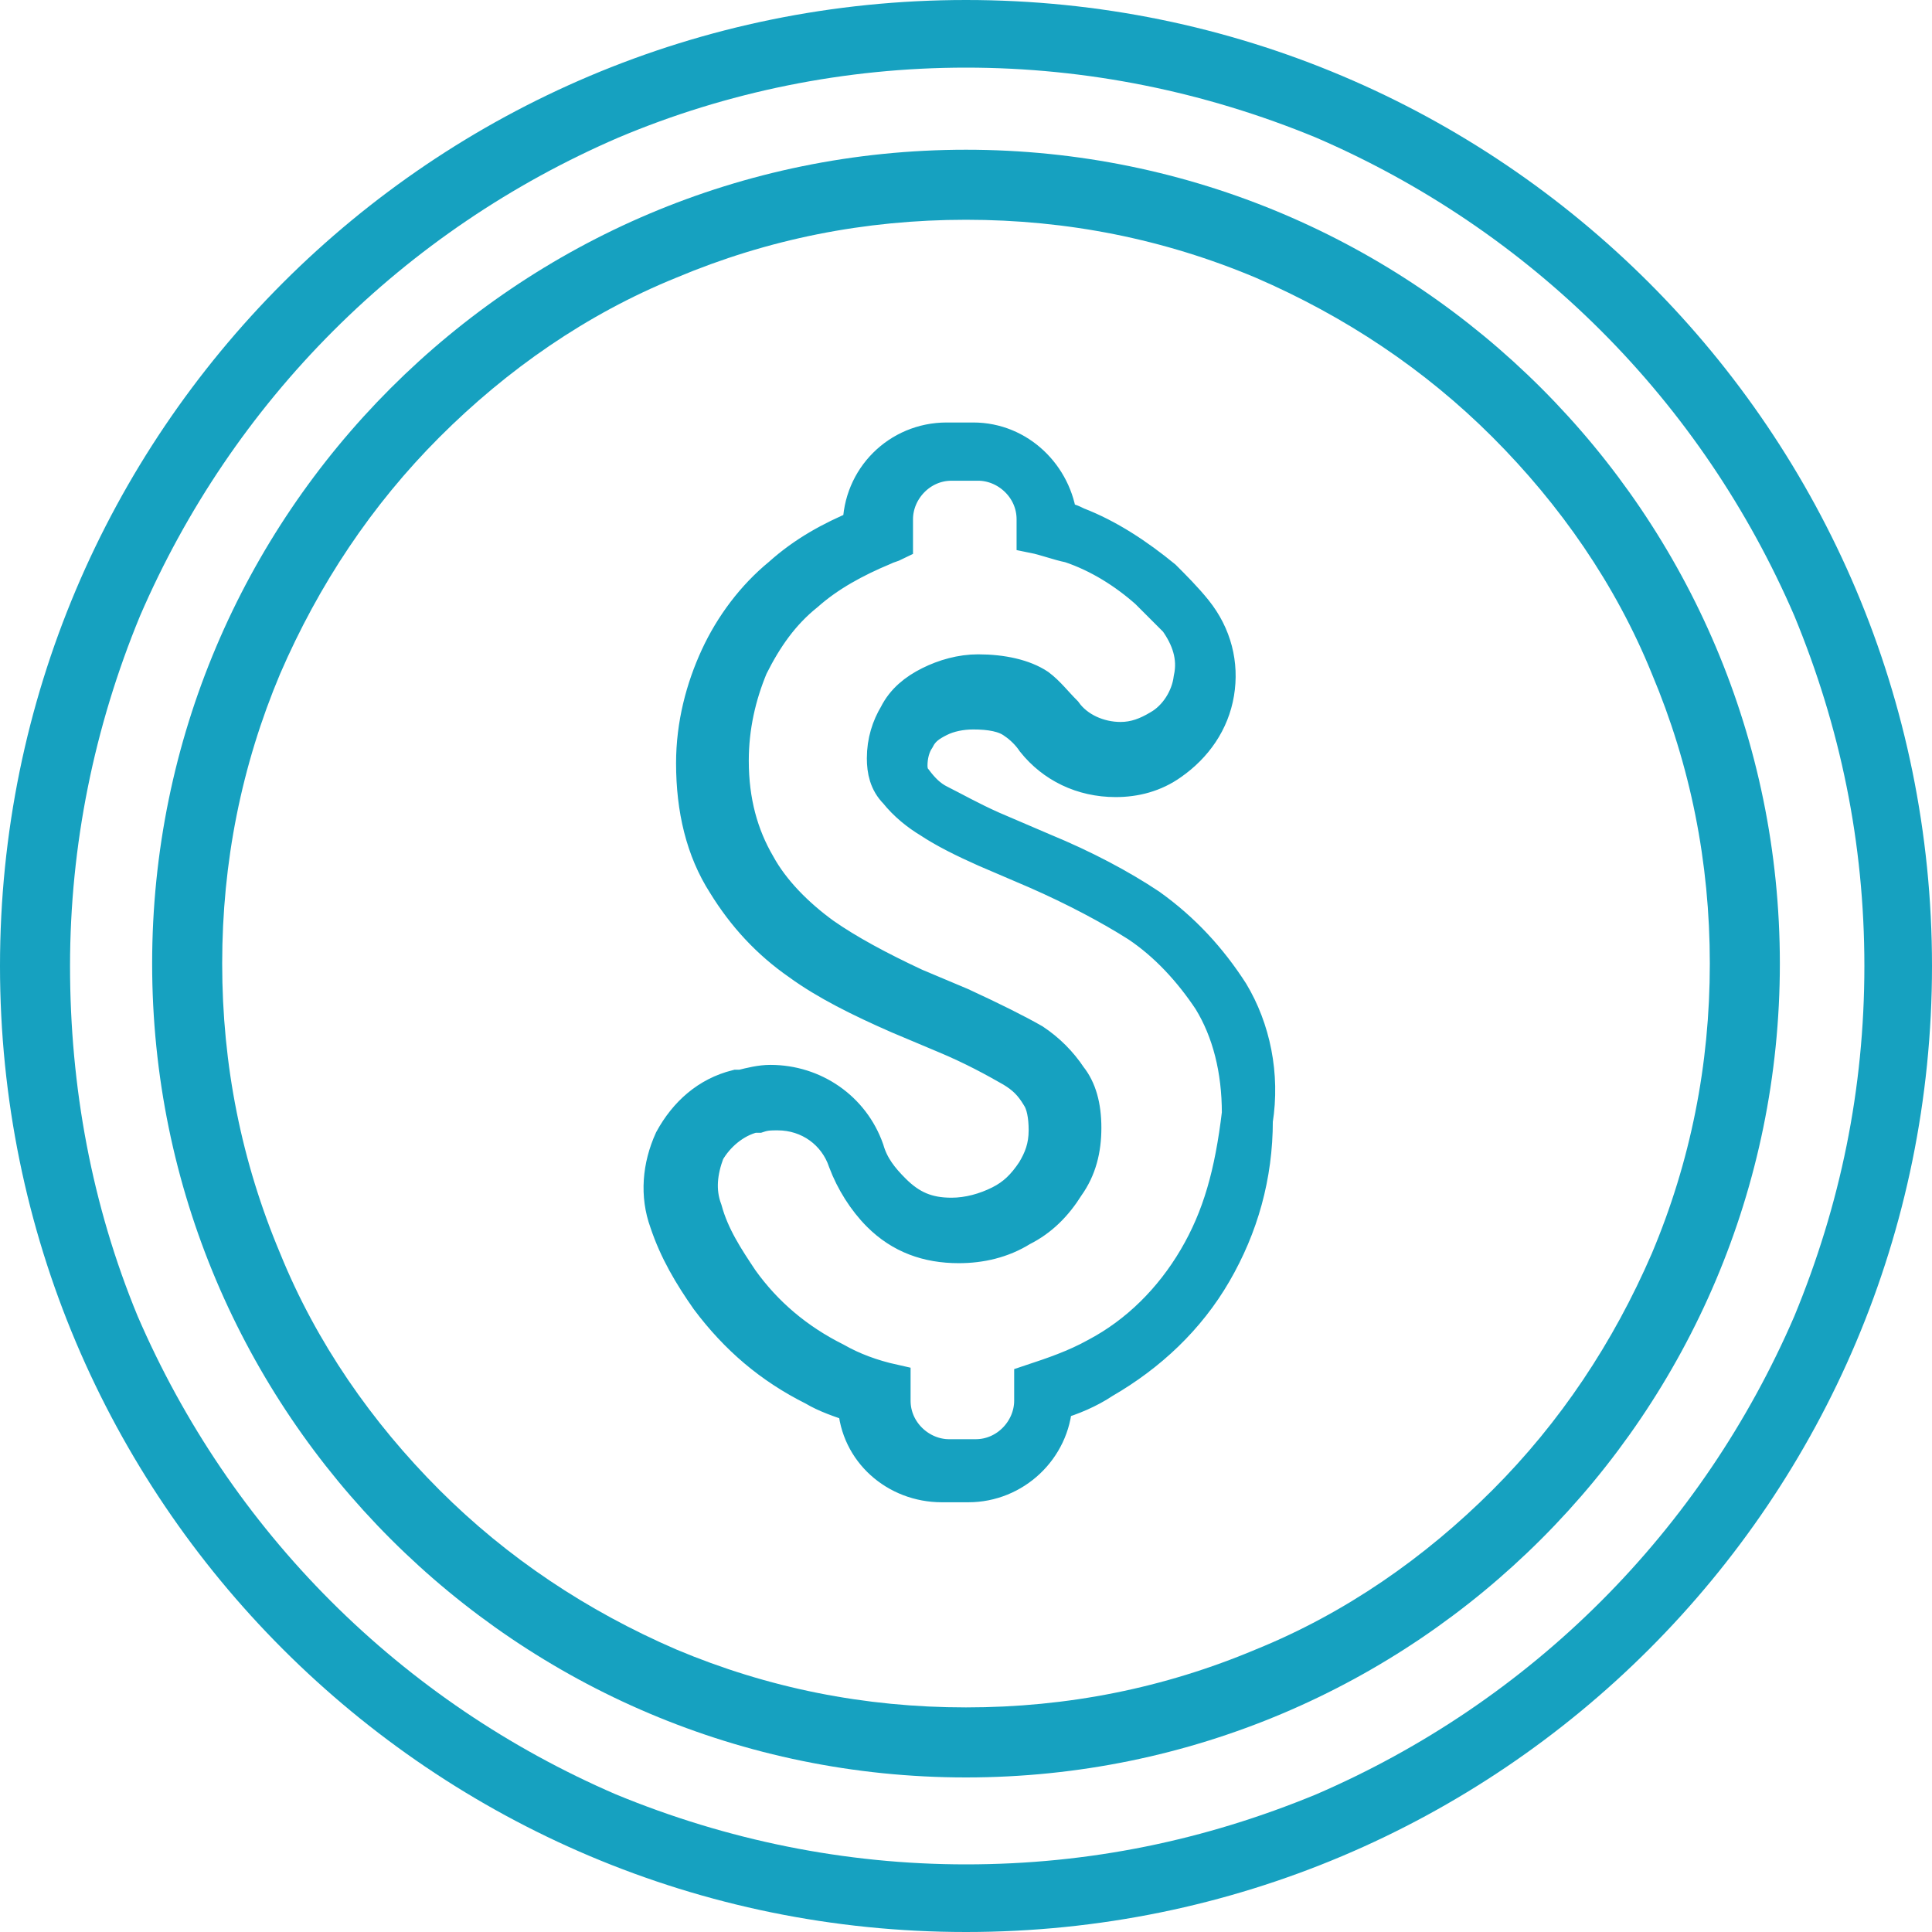 <svg xmlns="http://www.w3.org/2000/svg" xmlns:xlink="http://www.w3.org/1999/xlink" id="Layer_1" x="0px" y="0px" viewBox="0 0 80 80" style="enable-background:new 0 0 80 80;" xml:space="preserve"><style type="text/css">	.st0{fill:#16A1C0;}	.st1{fill:#16A1C0;stroke:#16A1C0;stroke-miterlimit:10;}	.st2{fill:#16A1C0;stroke:#16A1C0;stroke-width:1.411;stroke-miterlimit:10;}</style><g>	<path class="st0" d="M40,0C17.9,0,0,17.9,0,40s17.9,40,40,40s40-17.9,40-40S62.1,0,40,0L40,0L40,0z M40,2.8c5,0,9.9,1,14.5,2.9  c4.4,1.9,8.4,4.6,11.8,8s6.1,7.4,8,11.8c1.9,4.6,2.9,9.4,2.9,14.5s-1,9.9-2.9,14.5c-1.9,4.4-4.6,8.4-8,11.8s-7.4,6.1-11.8,8  c-4.6,1.9-9.4,2.9-14.5,2.9c-5,0-9.9-1-14.5-2.9c-4.4-1.9-8.4-4.6-11.8-8s-6.1-7.4-8-11.8C3.8,49.9,2.9,45,2.9,40s1-9.9,2.9-14.5  c1.9-4.4,4.6-8.4,8-11.8s7.4-6.1,11.8-8C30.1,3.8,35,2.8,40,2.8"></path>	<path class="st1" d="M49.5,52.1c-1,1.7-2.4,3.1-4.1,4c-0.9,0.5-1.8,0.8-2.7,1.1V58c0,1.2-1,2.3-2.3,2.3h-1.1c-1.2,0-2.3-1-2.3-2.3  v-0.8c-0.9-0.2-1.7-0.5-2.4-0.9c-1.6-0.8-2.9-1.9-3.9-3.3c-0.6-0.9-1.2-1.8-1.5-2.9c-0.3-0.8-0.2-1.6,0.1-2.4  c0.4-0.7,1.1-1.3,1.9-1.5h0.2c0.3-0.1,0.5-0.1,0.8-0.1c1.3,0,2.4,0.8,2.8,2c0.3,0.8,0.8,1.6,1.4,2.2c0.9,0.9,2,1.3,3.3,1.3  c0.9,0,1.8-0.2,2.6-0.7c0.8-0.4,1.4-1,1.9-1.8c0.5-0.7,0.7-1.5,0.7-2.4s-0.2-1.6-0.6-2.1c-0.4-0.6-0.9-1.1-1.5-1.5  c-0.7-0.4-1.7-0.9-3-1.5l-1.9-0.8c-1.5-0.7-2.8-1.4-3.8-2.1c-1.1-0.8-2.1-1.8-2.7-2.9c-0.7-1.2-1.1-2.6-1.1-4.3  c0-1.4,0.3-2.7,0.8-3.9c0.6-1.2,1.3-2.2,2.3-3c0.9-0.8,2-1.4,3.2-1.9c0.2-0.1,0.3-0.1,0.5-0.2v-1c0-1.2,1-2.3,2.3-2.3h1.1  c1.2,0,2.3,1,2.3,2.3v0.7c0.5,0.1,1,0.3,1.5,0.4c1.2,0.4,2.3,1.1,3.2,1.9c0.4,0.4,0.8,0.8,1.2,1.2c0.5,0.7,0.8,1.5,0.6,2.4  c-0.1,0.8-0.6,1.6-1.3,2c-0.5,0.3-1,0.5-1.6,0.5c-0.9,0-1.8-0.4-2.3-1.1c-0.4-0.4-0.7-0.8-1.1-1.1c-0.6-0.4-1.5-0.6-2.5-0.6  c-0.7,0-1.4,0.2-2,0.5s-1.1,0.7-1.4,1.3c-0.3,0.5-0.5,1.1-0.5,1.8c0,0.5,0.1,1,0.5,1.4c0.4,0.5,0.9,0.9,1.4,1.2  c0.6,0.4,1.4,0.8,2.3,1.2l2.1,0.9c1.6,0.7,3.1,1.5,4.2,2.2c1.2,0.8,2.2,1.9,3,3.1c0.8,1.3,1.2,2.9,1.2,4.7  C51,48.6,50.5,50.4,49.5,52.1L49.5,52.1z M51,41.1c-0.9-1.4-2-2.6-3.4-3.6c-1.2-0.8-2.7-1.6-4.4-2.3l-2.1-0.9  c-0.9-0.4-1.6-0.8-2.2-1.1c-0.4-0.2-0.7-0.5-1-0.9c-0.1-0.1-0.2-0.3-0.2-0.6c0-0.4,0.1-0.8,0.3-1.1c0.2-0.4,0.5-0.6,0.9-0.8  c0.4-0.2,0.9-0.3,1.4-0.3c0.7,0,1.3,0.1,1.7,0.4c0.3,0.2,0.6,0.5,0.8,0.8c0.8,1,2,1.6,3.4,1.6c0.8,0,1.6-0.2,2.3-0.7  c1-0.7,1.7-1.7,1.9-2.9c0.2-1.2-0.1-2.4-0.9-3.4c-0.4-0.5-0.9-1-1.3-1.4c-1.1-0.9-2.3-1.7-3.6-2.2c-0.2-0.1-0.4-0.2-0.7-0.2  c-0.2-1.8-1.7-3.3-3.6-3.3h-1.1c-2,0-3.6,1.6-3.6,3.6l0,0c-1.2,0.5-2.3,1.1-3.3,2c-1.1,0.9-2,2.1-2.6,3.4s-1,2.8-1,4.4  c0,1.9,0.4,3.6,1.3,5c0.8,1.3,1.8,2.4,3.1,3.3c1.1,0.8,2.5,1.5,4.1,2.2l1.9,0.8c1.2,0.5,2.1,1,2.8,1.4c0.5,0.3,0.8,0.6,1.1,1.1  c0.2,0.3,0.3,0.8,0.3,1.4c0,0.7-0.2,1.2-0.5,1.7c-0.4,0.6-0.8,1-1.4,1.3c-0.6,0.3-1.3,0.5-2,0.5c-1,0-1.7-0.3-2.4-1  c-0.5-0.5-0.9-1-1.1-1.7c-0.6-1.7-2.2-2.8-4-2.8c-0.4,0-0.8,0.1-1.2,0.2h-0.2c-1.2,0.3-2.1,1.1-2.7,2.2c-0.5,1.1-0.6,2.3-0.2,3.4  c0.4,1.2,1,2.2,1.7,3.2c1.2,1.6,2.6,2.8,4.4,3.7c0.5,0.3,1.1,0.5,1.7,0.7c0.1,1.9,1.7,3.3,3.6,3.3h1.1c1.9,0,3.5-1.5,3.6-3.4  c0.7-0.2,1.4-0.5,2-0.9c1.9-1.1,3.5-2.6,4.6-4.5s1.7-4,1.7-6.3C52.3,44.5,51.9,42.6,51,41.1L51,41.1z"></path>	<path class="st2" d="M49.5,52.1c-1,1.7-2.4,3.1-4.1,4c-0.9,0.5-1.8,0.8-2.7,1.1V58c0,1.2-1,2.3-2.3,2.3h-1.1c-1.2,0-2.3-1-2.3-2.3  v-0.8c-0.9-0.2-1.7-0.5-2.4-0.9c-1.6-0.8-2.9-1.9-3.9-3.3c-0.6-0.9-1.2-1.8-1.5-2.9c-0.3-0.8-0.2-1.6,0.1-2.4  c0.4-0.7,1.1-1.3,1.9-1.5h0.2c0.3-0.1,0.5-0.1,0.8-0.1c1.3,0,2.4,0.8,2.8,2c0.3,0.8,0.8,1.6,1.4,2.2c0.9,0.9,2,1.3,3.3,1.3  c0.9,0,1.8-0.2,2.6-0.7c0.8-0.4,1.4-1,1.9-1.8c0.5-0.7,0.7-1.5,0.7-2.4s-0.2-1.6-0.6-2.1c-0.4-0.6-0.9-1.1-1.5-1.5  c-0.7-0.4-1.7-0.9-3-1.5l-1.9-0.8c-1.5-0.7-2.8-1.4-3.8-2.1c-1.1-0.8-2.1-1.8-2.7-2.9c-0.7-1.2-1.1-2.6-1.1-4.3  c0-1.4,0.3-2.7,0.8-3.9c0.6-1.2,1.3-2.2,2.3-3c0.9-0.8,2-1.4,3.2-1.9c0.2-0.1,0.3-0.1,0.5-0.2v-1c0-1.2,1-2.3,2.3-2.3h1.1  c1.2,0,2.3,1,2.3,2.3v0.7c0.5,0.1,1,0.3,1.5,0.4c1.2,0.4,2.3,1.1,3.2,1.9c0.4,0.4,0.8,0.8,1.2,1.2c0.5,0.7,0.8,1.5,0.6,2.4  c-0.1,0.8-0.6,1.6-1.3,2c-0.5,0.3-1,0.5-1.6,0.5c-0.9,0-1.8-0.4-2.3-1.1c-0.4-0.4-0.7-0.8-1.1-1.1c-0.6-0.4-1.5-0.6-2.5-0.6  c-0.7,0-1.4,0.2-2,0.5s-1.1,0.7-1.4,1.3c-0.3,0.5-0.5,1.1-0.5,1.8c0,0.5,0.1,1,0.5,1.4c0.4,0.5,0.9,0.9,1.4,1.2  c0.6,0.4,1.4,0.8,2.3,1.2l2.1,0.9c1.6,0.7,3.1,1.5,4.2,2.2c1.2,0.8,2.2,1.9,3,3.1c0.8,1.3,1.2,2.9,1.2,4.7  C51,48.6,50.5,50.4,49.5,52.1L49.5,52.1z M51,41.1c-0.9-1.4-2-2.6-3.4-3.6c-1.2-0.8-2.7-1.6-4.4-2.3l-2.1-0.9  c-0.9-0.4-1.6-0.8-2.2-1.1c-0.4-0.2-0.7-0.5-1-0.9c-0.1-0.1-0.2-0.3-0.2-0.6c0-0.4,0.1-0.8,0.3-1.1c0.2-0.4,0.5-0.6,0.9-0.8  c0.4-0.2,0.9-0.3,1.4-0.3c0.7,0,1.3,0.1,1.7,0.4c0.3,0.2,0.6,0.5,0.8,0.8c0.8,1,2,1.6,3.4,1.6c0.8,0,1.6-0.2,2.3-0.7  c1-0.7,1.7-1.7,1.9-2.9c0.2-1.2-0.1-2.4-0.9-3.4c-0.4-0.5-0.9-1-1.3-1.4c-1.1-0.9-2.3-1.7-3.6-2.2c-0.2-0.1-0.4-0.2-0.7-0.2  c-0.2-1.8-1.7-3.3-3.6-3.3h-1.1c-2,0-3.6,1.6-3.6,3.6l0,0c-1.2,0.5-2.3,1.1-3.3,2c-1.1,0.9-2,2.1-2.6,3.4s-1,2.8-1,4.4  c0,1.9,0.4,3.6,1.3,5c0.8,1.3,1.8,2.4,3.1,3.3c1.1,0.8,2.5,1.5,4.1,2.2l1.9,0.8c1.2,0.5,2.1,1,2.8,1.4c0.5,0.3,0.8,0.6,1.1,1.1  c0.2,0.3,0.3,0.8,0.3,1.4c0,0.7-0.2,1.2-0.5,1.7c-0.4,0.6-0.8,1-1.4,1.3c-0.6,0.3-1.3,0.5-2,0.5c-1,0-1.7-0.3-2.4-1  c-0.5-0.5-0.9-1-1.1-1.7c-0.6-1.7-2.2-2.8-4-2.8c-0.4,0-0.8,0.1-1.2,0.2h-0.2c-1.2,0.3-2.1,1.1-2.7,2.2c-0.5,1.1-0.6,2.3-0.2,3.4  c0.4,1.2,1,2.2,1.7,3.2c1.2,1.6,2.6,2.8,4.4,3.7c0.5,0.3,1.1,0.5,1.7,0.7c0.1,1.9,1.7,3.3,3.6,3.3h1.1c1.9,0,3.5-1.5,3.6-3.4  c0.7-0.2,1.4-0.5,2-0.9c1.9-1.1,3.5-2.6,4.6-4.5s1.7-4,1.7-6.3C52.3,44.5,51.9,42.6,51,41.1L51,41.1z"></path>	<path class="st0" d="M40,6.2C21.4,6.2,6.3,21.3,6.3,39.9S21.4,73.6,40,73.6s33.7-15.1,33.7-33.7S58.6,6.2,40,6.2L40,6.2L40,6.2z   M40,9.1c4.2,0,8.2,0.8,12,2.4c3.7,1.6,7,3.8,9.8,6.6s5.1,6.1,6.6,9.8c1.6,3.8,2.4,7.8,2.4,12s-0.8,8.2-2.4,12  c-1.6,3.7-3.8,7-6.6,9.8c-2.8,2.8-6.1,5.1-9.8,6.6c-3.8,1.6-7.8,2.4-12,2.4s-8.2-0.8-12-2.4c-3.7-1.6-7-3.8-9.8-6.6  c-2.8-2.8-5.1-6.1-6.6-9.8c-1.6-3.8-2.4-7.8-2.4-12s0.8-8.2,2.4-12c1.6-3.7,3.8-7,6.6-9.8s6.1-5.1,9.8-6.6  C31.8,9.9,35.8,9.1,40,9.1"></path></g></svg>